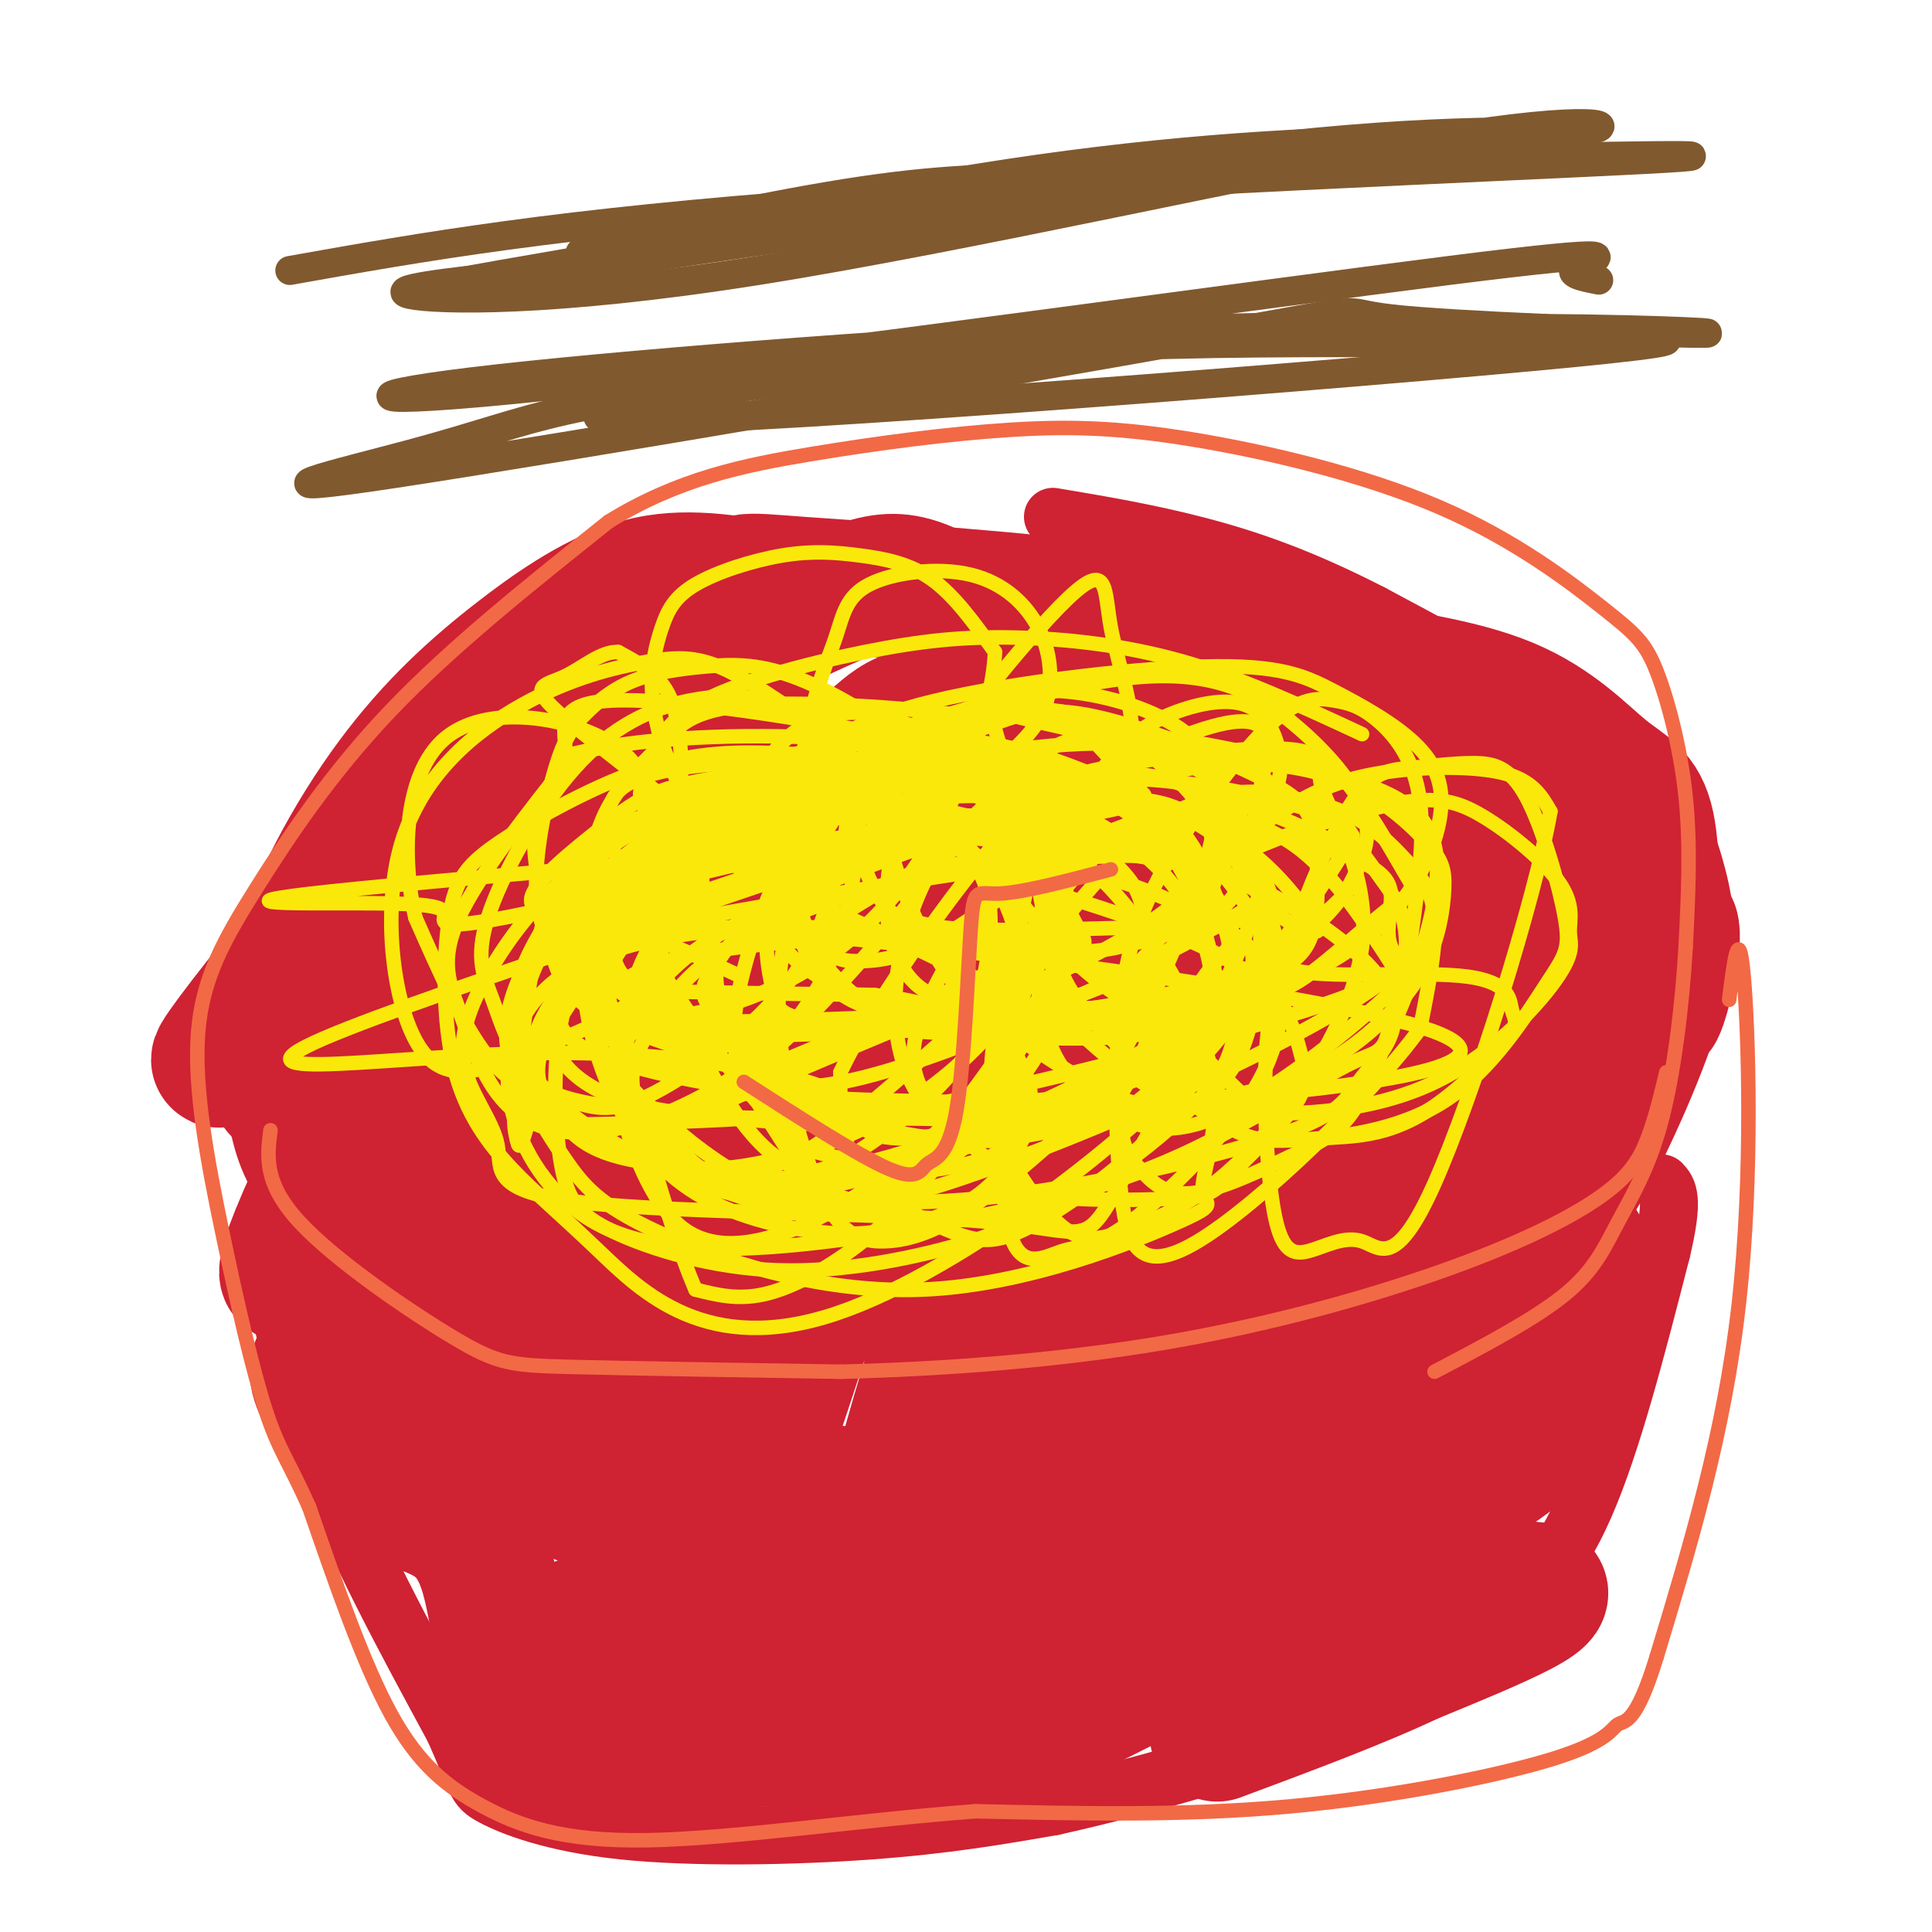 <svg viewBox='0 0 400 400' version='1.1' xmlns='http://www.w3.org/2000/svg' xmlns:xlink='http://www.w3.org/1999/xlink'><g fill='none' stroke='#fae80b' stroke-width='6' stroke-linecap='round' stroke-linejoin='round'><path d='M96,163c-6.131,2.583 -12.262,5.167 -5,2c7.262,-3.167 27.917,-12.083 40,-15c12.083,-2.917 15.595,0.167 18,3c2.405,2.833 3.702,5.417 5,8'/><path d='M154,161c0.208,6.315 -1.772,18.101 0,26c1.772,7.899 7.295,11.909 13,17c5.705,5.091 11.591,11.261 19,15c7.409,3.739 16.341,5.045 28,4c11.659,-1.045 26.045,-4.441 37,-8c10.955,-3.559 18.477,-7.279 26,-11'/><path d='M277,204c8.578,-4.067 17.022,-8.733 20,-11c2.978,-2.267 0.489,-2.133 -2,-2'/></g>
<g fill='none' stroke='#cf2233' stroke-width='12' stroke-linecap='round' stroke-linejoin='round'><path d='M165,115c-10.810,-2.079 -21.621,-4.159 -32,-2c-10.379,2.159 -20.327,8.555 -30,16c-9.673,7.445 -19.072,15.939 -28,28c-8.928,12.061 -17.387,27.690 -21,41c-3.613,13.310 -2.381,24.299 -1,32c1.381,7.701 2.910,12.112 8,19c5.090,6.888 13.740,16.254 23,23c9.260,6.746 19.130,10.873 29,15'/><path d='M113,287c13.545,5.030 32.908,10.106 52,13c19.092,2.894 37.913,3.605 57,1c19.087,-2.605 38.440,-8.525 56,-17c17.560,-8.475 33.329,-19.506 42,-25c8.671,-5.494 10.246,-5.450 15,-14c4.754,-8.550 12.687,-25.694 16,-38c3.313,-12.306 2.007,-19.775 0,-27c-2.007,-7.225 -4.716,-14.207 -16,-23c-11.284,-8.793 -31.142,-19.396 -51,-30'/><path d='M284,127c-14.600,-7.511 -25.600,-11.289 -36,-14c-10.400,-2.711 -20.200,-4.356 -30,-6'/><path d='M55,255c2.750,15.417 5.500,30.833 12,48c6.500,17.167 16.750,36.083 27,55'/><path d='M94,358c5.045,11.271 4.156,11.949 8,14c3.844,2.051 12.419,5.475 27,7c14.581,1.525 35.166,1.150 51,0c15.834,-1.150 26.917,-3.075 38,-5'/><path d='M218,374c17.841,-3.928 43.442,-11.249 60,-18c16.558,-6.751 24.073,-12.933 31,-19c6.927,-6.067 13.265,-12.019 19,-25c5.735,-12.981 10.868,-32.990 16,-53'/><path d='M344,259c2.667,-11.167 1.333,-12.583 0,-14'/></g>
<g fill='none' stroke='#cf2233' stroke-width='28' stroke-linecap='round' stroke-linejoin='round'><path d='M327,258c-0.978,9.711 -1.956,19.422 -3,26c-1.044,6.578 -2.156,10.022 -8,15c-5.844,4.978 -16.422,11.489 -27,18'/><path d='M289,317c-16.536,9.940 -44.375,25.792 -61,34c-16.625,8.208 -22.036,8.774 -32,9c-9.964,0.226 -24.482,0.113 -39,0'/><path d='M157,360c-15.143,1.857 -33.500,6.500 -43,0c-9.500,-6.500 -10.143,-24.143 -13,-34c-2.857,-9.857 -7.929,-11.929 -13,-14'/><path d='M88,312c-3.316,-2.561 -5.105,-1.965 -11,-9c-5.895,-7.035 -15.895,-21.702 -9,-21c6.895,0.702 30.684,16.772 44,24c13.316,7.228 16.158,5.614 19,4'/><path d='M131,310c4.990,1.633 7.967,3.716 30,4c22.033,0.284 63.124,-1.231 86,-4c22.876,-2.769 27.536,-6.791 36,-13c8.464,-6.209 20.732,-14.604 33,-23'/><path d='M316,274c7.831,-6.043 10.908,-9.650 4,-2c-6.908,7.650 -23.800,26.556 -35,37c-11.200,10.444 -16.708,12.427 -28,16c-11.292,3.573 -28.369,8.735 -44,11c-15.631,2.265 -29.815,1.632 -44,1'/><path d='M169,337c-16.912,0.307 -37.192,0.576 -30,2c7.192,1.424 41.858,4.003 61,6c19.142,1.997 22.762,3.411 7,6c-15.762,2.589 -50.905,6.354 -72,6c-21.095,-0.354 -28.141,-4.826 -31,-8c-2.859,-3.174 -1.531,-5.050 2,-7c3.531,-1.950 9.266,-3.975 15,-6'/><path d='M121,336c7.426,-2.317 18.490,-5.110 33,-4c14.510,1.110 32.467,6.122 44,9c11.533,2.878 16.644,3.621 40,0c23.356,-3.621 64.959,-11.606 77,-12c12.041,-0.394 -5.479,6.803 -23,14'/><path d='M292,343c-10.500,5.000 -25.250,10.500 -40,16'/><path d='M124,136c-20.375,25.024 -40.750,50.048 -34,41c6.750,-9.048 40.625,-52.167 39,-51c-1.625,1.167 -38.750,46.619 -53,64c-14.250,17.381 -5.625,6.690 3,-4'/><path d='M79,186c12.066,-12.978 40.732,-43.424 49,-55c8.268,-11.576 -3.861,-4.281 -28,22c-24.139,26.281 -60.289,71.550 -54,66c6.289,-5.550 55.017,-61.918 69,-79c13.983,-17.082 -6.778,5.122 -19,19c-12.222,13.878 -15.906,19.429 -22,31c-6.094,11.571 -14.598,29.163 -16,34c-1.402,4.837 4.299,-3.082 10,-11'/><path d='M68,213c15.923,-21.042 50.732,-68.148 55,-71c4.268,-2.852 -22.003,38.548 -40,71c-17.997,32.452 -27.718,55.955 -22,50c5.718,-5.955 26.875,-41.369 49,-75c22.125,-33.631 45.219,-65.478 38,-44c-7.219,21.478 -44.751,96.283 -58,120c-13.249,23.717 -2.214,-3.652 6,-22c8.214,-18.348 13.607,-27.674 19,-37'/><path d='M115,205c12.679,-18.357 34.876,-45.748 41,-55c6.124,-9.252 -3.826,-0.363 -20,36c-16.174,36.363 -38.571,100.201 -44,113c-5.429,12.799 6.111,-25.440 16,-50c9.889,-24.560 18.126,-35.443 28,-55c9.874,-19.557 21.386,-47.790 17,-23c-4.386,24.790 -24.671,102.604 -26,117c-1.329,14.396 16.296,-34.624 34,-70c17.704,-35.376 35.487,-57.107 40,-57c4.513,0.107 -4.243,22.054 -13,44'/><path d='M188,205c-8.544,28.233 -23.404,76.817 -29,92c-5.596,15.183 -1.927,-3.035 15,-38c16.927,-34.965 47.114,-86.679 53,-88c5.886,-1.321 -12.527,47.749 -26,88c-13.473,40.251 -22.004,71.682 -12,55c10.004,-16.682 38.542,-81.478 53,-111c14.458,-29.522 14.834,-23.769 11,-11c-3.834,12.769 -11.878,32.553 -20,59c-8.122,26.447 -16.320,59.556 -14,61c2.320,1.444 15.160,-28.778 28,-59'/><path d='M247,253c12.855,-26.654 30.993,-63.790 33,-62c2.007,1.790 -12.116,42.505 -18,64c-5.884,21.495 -3.529,23.771 -7,36c-3.471,12.229 -12.769,34.410 2,6c14.769,-28.410 53.604,-107.411 61,-124c7.396,-16.589 -16.646,29.234 -32,69c-15.354,39.766 -22.018,73.475 -11,55c11.018,-18.475 39.720,-89.136 48,-107c8.280,-17.864 -3.860,17.068 -16,52'/><path d='M307,242c-6.015,17.385 -13.053,34.849 -4,19c9.053,-15.849 34.196,-65.010 36,-62c1.804,3.010 -19.730,58.192 -25,68c-5.270,9.808 5.726,-25.759 12,-44c6.274,-18.241 7.826,-19.157 11,-23c3.174,-3.843 7.970,-10.611 9,-8c1.030,2.611 -1.706,14.603 -3,17c-1.294,2.397 -1.147,-4.802 -1,-12'/><path d='M342,197c-0.033,-7.276 0.383,-19.466 -1,-26c-1.383,-6.534 -4.565,-7.413 -9,-11c-4.435,-3.587 -10.124,-9.882 -20,-14c-9.876,-4.118 -23.938,-6.059 -38,-8'/><path d='M274,138c-11.560,-3.388 -21.459,-7.856 -42,-11c-20.541,-3.144 -51.722,-4.962 -66,-6c-14.278,-1.038 -11.651,-1.297 -16,3c-4.349,4.297 -15.675,13.148 -27,22'/><path d='M123,146c5.375,-0.978 32.312,-14.422 47,-21c14.688,-6.578 17.127,-6.289 31,2c13.873,8.289 39.179,24.576 53,35c13.821,10.424 16.156,14.983 18,18c1.844,3.017 3.195,4.492 4,9c0.805,4.508 1.063,12.051 0,16c-1.063,3.949 -3.447,4.306 -8,3c-4.553,-1.306 -11.274,-4.274 -15,-7c-3.726,-2.726 -4.457,-5.211 -5,-11c-0.543,-5.789 -0.900,-14.883 1,-23c1.900,-8.117 6.056,-15.258 9,-19c2.944,-3.742 4.677,-4.084 7,-5c2.323,-0.916 5.235,-2.404 9,-2c3.765,0.404 8.382,2.702 13,5'/><path d='M287,146c1.743,3.501 -0.400,9.753 2,14c2.400,4.247 9.344,6.489 -7,3c-16.344,-3.489 -55.975,-12.709 -76,-15c-20.025,-2.291 -20.443,2.348 -27,7c-6.557,4.652 -19.254,9.318 -12,9c7.254,-0.318 34.460,-5.621 59,-5c24.540,0.621 46.415,7.167 50,8c3.585,0.833 -11.118,-4.048 -31,-6c-19.882,-1.952 -44.941,-0.976 -70,0'/><path d='M175,161c-14.382,0.912 -15.337,3.190 -17,5c-1.663,1.810 -4.033,3.150 -6,6c-1.967,2.850 -3.530,7.208 -1,9c2.530,1.792 9.154,1.017 11,3c1.846,1.983 -1.085,6.724 13,-3c14.085,-9.724 45.186,-33.912 57,-35c11.814,-1.088 4.339,20.923 2,31c-2.339,10.077 0.457,8.219 4,9c3.543,0.781 7.833,4.200 13,5c5.167,0.800 11.210,-1.019 15,-3c3.790,-1.981 5.326,-4.123 6,-6c0.674,-1.877 0.484,-3.489 -2,-6c-2.484,-2.511 -7.264,-5.920 -12,-7c-4.736,-1.080 -9.429,0.171 -13,0c-3.571,-0.171 -6.020,-1.763 -23,10c-16.980,11.763 -48.490,36.882 -80,62'/><path d='M142,241c-16.765,15.790 -18.679,24.266 -20,30c-1.321,5.734 -2.049,8.727 -1,11c1.049,2.273 3.876,3.826 5,7c1.124,3.174 0.546,7.969 6,0c5.454,-7.969 16.942,-28.703 54,-55c37.058,-26.297 99.687,-58.157 124,-70c24.313,-11.843 10.311,-3.669 1,3c-9.311,6.669 -13.930,11.834 -20,20c-6.070,8.166 -13.591,19.333 -12,20c1.591,0.667 12.296,-9.167 23,-19'/><path d='M302,188c8.378,-5.711 17.822,-10.489 15,-9c-2.822,1.489 -17.911,9.244 -33,17'/></g>
<g fill='none' stroke='#f26946' stroke-width='3' stroke-linecap='round' stroke-linejoin='round'><path d='M56,234c-0.702,5.488 -1.405,10.976 6,19c7.405,8.024 22.917,18.583 32,24c9.083,5.417 11.738,5.690 24,6c12.262,0.310 34.131,0.655 56,1'/><path d='M174,284c20.799,-0.498 44.797,-2.244 67,-6c22.203,-3.756 42.611,-9.522 58,-15c15.389,-5.478 25.759,-10.667 32,-15c6.241,-4.333 8.355,-7.809 10,-12c1.645,-4.191 2.823,-9.095 4,-14'/></g>
<g fill='none' stroke='#fae80b' stroke-width='3' stroke-linecap='round' stroke-linejoin='round'><path d='M110,230c-1.579,5.859 -3.159,11.717 -3,2c0.159,-9.717 2.056,-35.010 8,-48c5.944,-12.990 15.933,-13.678 21,-16c5.067,-2.322 5.210,-6.279 5,-11c-0.210,-4.721 -0.774,-10.206 -3,-14c-2.226,-3.794 -6.113,-5.897 -10,-8'/><path d='M128,135c-3.527,-0.211 -7.346,3.261 -11,5c-3.654,1.739 -7.144,1.744 -3,6c4.144,4.256 15.924,12.761 22,18c6.076,5.239 6.450,7.211 2,14c-4.450,6.789 -13.725,18.394 -23,30'/><path d='M115,208c-3.833,5.167 -1.917,3.083 0,1'/><path d='M107,236c-0.703,-3.236 -1.406,-6.473 3,-15c4.406,-8.527 13.921,-22.346 19,-29c5.079,-6.654 5.723,-6.145 11,-10c5.277,-3.855 15.187,-12.075 27,-18c11.813,-5.925 25.528,-9.554 32,-9c6.472,0.554 5.703,5.291 8,8c2.297,2.709 7.662,3.391 -6,6c-13.662,2.609 -46.352,7.147 -62,10c-15.648,2.853 -14.254,4.021 -16,7c-1.746,2.979 -6.633,7.767 -7,11c-0.367,3.233 3.786,4.909 5,6c1.214,1.091 -0.510,1.597 9,2c9.510,0.403 30.255,0.701 51,1'/><path d='M181,206c13.594,1.665 22.080,5.326 27,10c4.920,4.674 6.273,10.361 5,16c-1.273,5.639 -5.173,11.231 -10,15c-4.827,3.769 -10.582,5.717 -16,7c-5.418,1.283 -10.501,1.902 -18,1c-7.499,-0.902 -17.415,-3.324 -25,-8c-7.585,-4.676 -12.838,-11.605 -15,-17c-2.162,-5.395 -1.231,-9.257 1,-15c2.231,-5.743 5.762,-13.368 18,-21c12.238,-7.632 33.181,-15.272 44,-19c10.819,-3.728 11.513,-3.543 19,-3c7.487,0.543 21.767,1.443 30,3c8.233,1.557 10.418,3.770 13,7c2.582,3.230 5.562,7.476 7,11c1.438,3.524 1.334,6.326 -5,12c-6.334,5.674 -18.898,14.220 -31,20c-12.102,5.780 -23.744,8.794 -31,10c-7.256,1.206 -10.128,0.603 -13,0'/><path d='M181,235c-8.135,-4.677 -21.974,-16.371 -28,-23c-6.026,-6.629 -4.239,-8.193 -5,-14c-0.761,-5.807 -4.070,-15.856 -2,-23c2.070,-7.144 9.520,-11.381 20,-14c10.480,-2.619 23.990,-3.619 36,0c12.010,3.619 22.520,11.855 28,17c5.480,5.145 5.931,7.197 7,12c1.069,4.803 2.758,12.355 2,19c-0.758,6.645 -3.962,12.381 -6,16c-2.038,3.619 -2.910,5.121 -8,7c-5.090,1.879 -14.398,4.135 -25,4c-10.602,-0.135 -22.497,-2.659 -32,-8c-9.503,-5.341 -16.614,-13.498 -20,-18c-3.386,-4.502 -3.048,-5.350 0,-10c3.048,-4.650 8.807,-13.102 23,-20c14.193,-6.898 36.821,-12.242 53,-13c16.179,-0.758 25.908,3.069 33,8c7.092,4.931 11.546,10.965 16,17'/><path d='M273,192c0.578,2.360 -5.977,-0.240 -10,-4c-4.023,-3.760 -5.513,-8.681 -9,-13c-3.487,-4.319 -8.971,-8.035 -20,-10c-11.029,-1.965 -27.603,-2.179 -35,-2c-7.397,0.179 -5.615,0.751 -5,3c0.615,2.249 0.064,6.175 -2,8c-2.064,1.825 -5.642,1.549 6,5c11.642,3.451 38.503,10.630 53,18c14.497,7.370 16.630,14.930 18,20c1.370,5.070 1.979,7.651 -1,12c-2.979,4.349 -9.544,10.466 -13,14c-3.456,3.534 -3.803,4.486 -10,5c-6.197,0.514 -18.245,0.589 -25,0c-6.755,-0.589 -8.216,-1.843 -12,-5c-3.784,-3.157 -9.891,-8.217 -14,-13c-4.109,-4.783 -6.222,-9.288 -4,-17c2.222,-7.712 8.778,-18.632 14,-25c5.222,-6.368 9.111,-8.184 13,-10'/><path d='M217,178c7.750,-4.160 20.623,-9.559 30,-11c9.377,-1.441 15.256,1.077 22,4c6.744,2.923 14.351,6.250 11,12c-3.351,5.750 -17.660,13.924 -14,17c3.660,3.076 25.288,1.056 36,2c10.712,0.944 10.507,4.853 11,7c0.493,2.147 1.685,2.531 -1,6c-2.685,3.469 -9.248,10.021 -15,14c-5.752,3.979 -10.695,5.383 -15,6c-4.305,0.617 -7.974,0.447 -10,1c-2.026,0.553 -2.409,1.829 -9,-4c-6.591,-5.829 -19.390,-18.762 -25,-25c-5.610,-6.238 -4.031,-5.782 -1,-9c3.031,-3.218 7.516,-10.109 12,-17'/><path d='M249,181c9.216,-5.733 26.255,-11.565 37,-14c10.745,-2.435 15.194,-1.473 21,2c5.806,3.473 12.967,9.458 16,14c3.033,4.542 1.937,7.641 2,10c0.063,2.359 1.284,3.978 -3,10c-4.284,6.022 -14.072,16.446 -27,22c-12.928,5.554 -28.996,6.238 -40,5c-11.004,-1.238 -16.944,-4.399 -23,-9c-6.056,-4.601 -12.227,-10.642 -16,-15c-3.773,-4.358 -5.149,-7.035 -5,-12c0.149,-4.965 1.822,-12.220 4,-17c2.178,-4.780 4.862,-7.085 10,-10c5.138,-2.915 12.730,-6.440 22,-8c9.270,-1.560 20.216,-1.155 29,2c8.784,3.155 15.404,9.061 19,13c3.596,3.939 4.166,5.911 4,10c-0.166,4.089 -1.069,10.293 -4,16c-2.931,5.707 -7.890,10.916 -13,15c-5.110,4.084 -10.370,7.043 -16,9c-5.630,1.957 -11.631,2.911 -17,4c-5.369,1.089 -10.105,2.311 -18,-1c-7.895,-3.311 -18.947,-11.156 -30,-19'/><path d='M201,208c-8.787,-9.963 -15.754,-25.371 -17,-35c-1.246,-9.629 3.228,-13.481 6,-16c2.772,-2.519 3.840,-3.706 9,-6c5.160,-2.294 14.410,-5.696 24,-3c9.590,2.696 19.518,11.491 24,17c4.482,5.509 3.518,7.731 4,10c0.482,2.269 2.410,4.585 -1,11c-3.410,6.415 -12.158,16.929 -18,22c-5.842,5.071 -8.779,4.699 -15,5c-6.221,0.301 -15.727,1.276 -24,0c-8.273,-1.276 -15.313,-4.803 -22,-13c-6.687,-8.197 -13.019,-21.064 -15,-29c-1.981,-7.936 0.391,-10.940 3,-14c2.609,-3.060 5.455,-6.174 10,-8c4.545,-1.826 10.787,-2.364 19,1c8.213,3.364 18.395,10.629 24,18c5.605,7.371 6.632,14.848 7,21c0.368,6.152 0.078,10.979 0,15c-0.078,4.021 0.056,7.236 -4,14c-4.056,6.764 -12.302,17.075 -21,21c-8.698,3.925 -17.849,1.462 -27,-1'/><path d='M167,238c-10.806,-8.042 -24.321,-27.646 -30,-37c-5.679,-9.354 -3.523,-8.458 -1,-11c2.523,-2.542 5.412,-8.522 8,-12c2.588,-3.478 4.875,-4.454 10,-6c5.125,-1.546 13.086,-3.663 23,-3c9.914,0.663 21.779,4.106 26,12c4.221,7.894 0.798,20.239 0,25c-0.798,4.761 1.029,1.938 -5,7c-6.029,5.062 -19.913,18.011 -29,24c-9.087,5.989 -13.376,5.019 -18,5c-4.624,-0.019 -9.582,0.912 -17,-2c-7.418,-2.912 -17.294,-9.667 -23,-16c-5.706,-6.333 -7.240,-12.242 -9,-17c-1.760,-4.758 -3.744,-8.364 -1,-17c2.744,-8.636 10.217,-22.301 18,-31c7.783,-8.699 15.876,-12.431 24,-14c8.124,-1.569 16.277,-0.974 22,3c5.723,3.974 9.015,11.329 10,17c0.985,5.671 -0.336,9.660 -2,16c-1.664,6.340 -3.670,15.033 -11,24c-7.330,8.967 -19.985,18.208 -28,22c-8.015,3.792 -11.389,2.136 -16,1c-4.611,-1.136 -10.460,-1.753 -16,-8c-5.540,-6.247 -10.770,-18.123 -16,-30'/><path d='M86,190c-2.952,-12.794 -2.331,-29.780 6,-37c8.331,-7.220 24.373,-4.673 33,0c8.627,4.673 9.840,11.472 11,18c1.160,6.528 2.267,12.784 2,19c-0.267,6.216 -1.909,12.391 -7,17c-5.091,4.609 -13.630,7.652 -22,11c-8.370,3.348 -16.569,7.002 -22,-1c-5.431,-8.002 -8.092,-27.659 -4,-42c4.092,-14.341 14.939,-23.365 25,-29c10.061,-5.635 19.338,-7.881 26,-9c6.662,-1.119 10.710,-1.110 17,2c6.290,3.110 14.824,9.322 20,13c5.176,3.678 6.995,4.821 7,14c0.005,9.179 -1.802,26.395 -9,39c-7.198,12.605 -19.785,20.601 -30,25c-10.215,4.399 -18.058,5.201 -24,4c-5.942,-1.201 -9.985,-4.404 -13,-9c-3.015,-4.596 -5.004,-10.583 -7,-16c-1.996,-5.417 -3.999,-10.262 0,-19c3.999,-8.738 13.999,-21.369 24,-34'/><path d='M119,156c24.572,-6.066 74.001,-4.230 93,4c18.999,8.230 7.567,22.854 1,34c-6.567,11.146 -8.268,18.814 -15,27c-6.732,8.186 -18.495,16.891 -25,20c-6.505,3.109 -7.752,0.623 -10,-3c-2.248,-3.623 -5.496,-8.383 -8,-13c-2.504,-4.617 -4.264,-9.090 -2,-20c2.264,-10.910 8.552,-28.257 17,-39c8.448,-10.743 19.056,-14.883 27,-18c7.944,-3.117 13.222,-5.213 21,-5c7.778,0.213 18.054,2.734 25,7c6.946,4.266 10.561,10.277 8,23c-2.561,12.723 -11.300,32.160 -18,44c-6.700,11.840 -11.362,16.084 -17,21c-5.638,4.916 -12.251,10.504 -18,14c-5.749,3.496 -10.632,4.899 -15,5c-4.368,0.101 -8.219,-1.101 -12,-8c-3.781,-6.899 -7.492,-19.496 -9,-30c-1.508,-10.504 -0.813,-18.914 1,-27c1.813,-8.086 4.744,-15.848 7,-22c2.256,-6.152 3.838,-10.695 11,-15c7.162,-4.305 19.903,-8.373 28,-9c8.097,-0.627 11.548,2.186 15,5'/><path d='M224,151c8.559,8.119 22.455,25.918 28,35c5.545,9.082 2.739,9.447 -1,14c-3.739,4.553 -8.409,13.295 -13,19c-4.591,5.705 -9.102,8.373 -14,11c-4.898,2.627 -10.184,5.213 -15,6c-4.816,0.787 -9.161,-0.225 -13,-3c-3.839,-2.775 -7.170,-7.312 -9,-13c-1.830,-5.688 -2.158,-12.527 -1,-20c1.158,-7.473 3.803,-15.578 8,-22c4.197,-6.422 9.947,-11.159 15,-16c5.053,-4.841 9.410,-9.786 21,-10c11.590,-0.214 30.412,4.305 38,6c7.588,1.695 3.941,0.568 6,6c2.059,5.432 9.822,17.422 8,32c-1.822,14.578 -13.231,31.742 -23,42c-9.769,10.258 -17.898,13.610 -24,16c-6.102,2.390 -10.177,3.818 -15,0c-4.823,-3.818 -10.393,-12.881 -13,-18c-2.607,-5.119 -2.250,-6.296 -2,-11c0.250,-4.704 0.394,-12.937 4,-22c3.606,-9.063 10.674,-18.956 17,-25c6.326,-6.044 11.908,-8.241 18,-10c6.092,-1.759 12.693,-3.082 19,-3c6.307,0.082 12.319,1.568 17,4c4.681,2.432 8.029,5.809 11,9c2.971,3.191 5.563,6.198 6,12c0.437,5.802 -1.282,14.401 -3,23'/><path d='M294,213c-9.935,13.673 -33.271,36.357 -46,44c-12.729,7.643 -14.851,0.247 -16,-11c-1.149,-11.247 -1.324,-26.343 0,-38c1.324,-11.657 4.149,-19.875 10,-30c5.851,-10.125 14.730,-22.157 21,-28c6.270,-5.843 9.931,-5.496 13,-5c3.069,0.496 5.545,1.142 9,4c3.455,2.858 7.887,7.928 9,17c1.113,9.072 -1.094,22.148 -2,29c-0.906,6.852 -0.509,7.482 -8,14c-7.491,6.518 -22.868,18.925 -34,23c-11.132,4.075 -18.018,-0.183 -23,-4c-4.982,-3.817 -8.061,-7.195 -10,-13c-1.939,-5.805 -2.737,-14.037 -2,-22c0.737,-7.963 3.009,-15.656 6,-22c2.991,-6.344 6.702,-11.338 10,-15c3.298,-3.662 6.184,-5.990 11,-8c4.816,-2.010 11.564,-3.700 16,-2c4.436,1.700 6.562,6.790 7,11c0.438,4.210 -0.810,7.541 -4,12c-3.190,4.459 -8.322,10.046 -14,15c-5.678,4.954 -11.903,9.276 -21,14c-9.097,4.724 -21.064,9.849 -29,9c-7.936,-0.849 -11.839,-7.671 -13,-15c-1.161,-7.329 0.419,-15.164 2,-23'/><path d='M186,169c7.806,-13.769 26.321,-36.692 35,-45c8.679,-8.308 7.523,-2.001 9,6c1.477,8.001 5.588,17.697 4,26c-1.588,8.303 -8.876,15.212 -17,22c-8.124,6.788 -17.085,13.454 -24,17c-6.915,3.546 -11.784,3.973 -15,4c-3.216,0.027 -4.780,-0.344 -7,-2c-2.220,-1.656 -5.097,-4.595 -6,-13c-0.903,-8.405 0.167,-22.275 2,-32c1.833,-9.725 4.428,-15.305 6,-20c1.572,-4.695 2.120,-8.505 7,-11c4.880,-2.495 14.090,-3.674 21,-2c6.910,1.674 11.520,6.199 14,11c2.480,4.801 2.831,9.876 2,14c-0.831,4.124 -2.843,7.297 -8,12c-5.157,4.703 -13.457,10.935 -22,15c-8.543,4.065 -17.328,5.963 -24,6c-6.672,0.037 -11.230,-1.786 -15,-5c-3.770,-3.214 -6.752,-7.818 -9,-13c-2.248,-5.182 -3.760,-10.942 -4,-16c-0.240,-5.058 0.794,-9.415 2,-13c1.206,-3.585 2.586,-6.400 7,-9c4.414,-2.600 11.864,-4.986 18,-6c6.136,-1.014 10.960,-0.658 16,0c5.040,0.658 10.297,1.616 15,5c4.703,3.384 8.851,9.192 13,15'/><path d='M206,135c-0.457,11.723 -8.098,33.531 -19,48c-10.902,14.469 -25.064,21.601 -36,25c-10.936,3.399 -18.645,3.066 -24,1c-5.355,-2.066 -8.355,-5.866 -11,-10c-2.645,-4.134 -4.935,-8.603 -5,-16c-0.065,-7.397 2.095,-17.722 4,-24c1.905,-6.278 3.554,-8.509 6,-11c2.446,-2.491 5.689,-5.243 10,-7c4.311,-1.757 9.688,-2.520 15,-3c5.312,-0.480 10.557,-0.679 18,2c7.443,2.679 17.082,8.234 22,13c4.918,4.766 5.115,8.742 7,12c1.885,3.258 5.458,5.799 0,15c-5.458,9.201 -19.947,25.061 -28,33c-8.053,7.939 -9.672,7.955 -17,6c-7.328,-1.955 -20.367,-5.881 -27,-11c-6.633,-5.119 -6.861,-11.430 -8,-18c-1.139,-6.570 -3.188,-13.398 -2,-19c1.188,-5.602 5.613,-9.976 6,-15c0.387,-5.024 -3.266,-10.697 11,-11c14.266,-0.303 46.450,4.764 62,9c15.550,4.236 14.467,7.641 16,16c1.533,8.359 5.682,21.674 6,31c0.318,9.326 -3.195,14.665 -7,20c-3.805,5.335 -7.903,10.668 -12,16'/><path d='M193,237c-7.143,4.764 -19.000,8.672 -28,5c-9.000,-3.672 -15.143,-14.926 -20,-24c-4.857,-9.074 -8.426,-15.968 -11,-22c-2.574,-6.032 -4.151,-11.203 -6,-17c-1.849,-5.797 -3.968,-12.221 1,-16c4.968,-3.779 17.024,-4.913 25,-5c7.976,-0.087 11.871,0.872 19,3c7.129,2.128 17.490,5.426 25,12c7.510,6.574 12.169,16.424 13,24c0.831,7.576 -2.166,12.879 -8,19c-5.834,6.121 -14.504,13.060 -25,18c-10.496,4.940 -22.817,7.880 -31,8c-8.183,0.120 -12.229,-2.582 -16,-8c-3.771,-5.418 -7.269,-13.553 -9,-22c-1.731,-8.447 -1.696,-17.208 -1,-25c0.696,-7.792 2.055,-14.616 5,-20c2.945,-5.384 7.478,-9.330 11,-13c3.522,-3.670 6.034,-7.066 18,-8c11.966,-0.934 33.387,0.592 43,2c9.613,1.408 7.419,2.697 9,6c1.581,3.303 6.936,8.620 10,15c3.064,6.380 3.837,13.824 4,20c0.163,6.176 -0.285,11.086 -5,20c-4.715,8.914 -13.697,21.833 -21,31c-7.303,9.167 -12.928,14.584 -19,19c-6.072,4.416 -12.592,7.833 -18,9c-5.408,1.167 -9.704,0.083 -14,-1'/><path d='M144,267c-6.660,-15.255 -16.310,-52.893 -20,-69c-3.690,-16.107 -1.419,-10.682 6,-14c7.419,-3.318 19.987,-15.378 29,-21c9.013,-5.622 14.470,-4.804 21,-4c6.530,0.804 14.131,1.595 20,4c5.869,2.405 10.006,6.425 13,11c2.994,4.575 4.845,9.707 6,14c1.155,4.293 1.613,7.749 -2,15c-3.613,7.251 -11.296,18.296 -18,26c-6.704,7.704 -12.430,12.065 -18,16c-5.570,3.935 -10.986,7.443 -18,10c-7.014,2.557 -15.626,4.164 -22,-1c-6.374,-5.164 -10.509,-17.097 -12,-23c-1.491,-5.903 -0.338,-5.775 0,-10c0.338,-4.225 -0.138,-12.802 4,-22c4.138,-9.198 12.890,-19.016 19,-25c6.110,-5.984 9.580,-8.133 18,-10c8.420,-1.867 21.792,-3.453 31,-3c9.208,0.453 14.252,2.945 20,6c5.748,3.055 12.202,6.672 17,11c4.798,4.328 7.942,9.368 10,14c2.058,4.632 3.031,8.858 3,15c-0.031,6.142 -1.066,14.201 -8,23c-6.934,8.799 -19.766,18.338 -28,23c-8.234,4.662 -11.871,4.448 -18,2c-6.129,-2.448 -14.751,-7.128 -19,-13c-4.249,-5.872 -4.124,-12.936 -4,-20'/><path d='M174,222c7.080,-15.074 26.779,-42.758 38,-54c11.221,-11.242 13.964,-6.042 18,-4c4.036,2.042 9.366,0.927 15,4c5.634,3.073 11.571,10.334 15,16c3.429,5.666 4.351,9.735 5,16c0.649,6.265 1.026,14.724 -5,25c-6.026,10.276 -18.455,22.369 -26,28c-7.545,5.631 -10.205,4.800 -14,6c-3.795,1.200 -8.724,4.430 -11,-4c-2.276,-8.430 -1.897,-28.519 1,-42c2.897,-13.481 8.312,-20.354 14,-27c5.688,-6.646 11.647,-13.065 18,-17c6.353,-3.935 13.099,-5.386 19,-5c5.901,0.386 10.956,2.611 15,6c4.044,3.389 7.078,7.943 10,12c2.922,4.057 5.732,7.616 5,16c-0.732,8.384 -5.006,21.592 -9,29c-3.994,7.408 -7.709,9.015 -14,12c-6.291,2.985 -15.159,7.347 -21,8c-5.841,0.653 -8.653,-2.402 -11,-5c-2.347,-2.598 -4.227,-4.738 -4,-13c0.227,-8.262 2.562,-22.647 6,-32c3.438,-9.353 7.979,-13.675 13,-18c5.021,-4.325 10.521,-8.654 16,-12c5.479,-3.346 10.937,-5.708 19,-7c8.063,-1.292 18.732,-1.512 25,0c6.268,1.512 8.134,4.756 10,8'/><path d='M321,168c-3.130,17.982 -15.955,58.938 -24,77c-8.045,18.062 -11.310,13.230 -15,12c-3.690,-1.230 -7.804,1.142 -11,2c-3.196,0.858 -5.474,0.203 -7,-7c-1.526,-7.203 -2.299,-20.954 -2,-31c0.299,-10.046 1.671,-16.387 5,-26c3.329,-9.613 8.614,-22.497 13,-29c4.386,-6.503 7.874,-6.624 12,-7c4.126,-0.376 8.889,-1.007 13,-1c4.111,0.007 7.569,0.650 11,7c3.431,6.350 6.837,18.405 8,25c1.163,6.595 0.085,7.728 -4,14c-4.085,6.272 -11.176,17.683 -21,24c-9.824,6.317 -22.380,7.538 -30,8c-7.620,0.462 -10.304,0.163 -17,-4c-6.696,-4.163 -17.404,-12.192 -24,-19c-6.596,-6.808 -9.079,-12.396 -11,-20c-1.921,-7.604 -3.279,-17.222 -4,-23c-0.721,-5.778 -0.804,-7.714 4,-9c4.804,-1.286 14.494,-1.922 23,0c8.506,1.922 15.829,6.402 19,17c3.171,10.598 2.192,27.314 -1,37c-3.192,9.686 -8.596,12.343 -14,15'/></g>
<g fill='none' stroke='#81592f' stroke-width='6' stroke-linecap='round' stroke-linejoin='round'><path d='M60,56c27.578,-4.911 55.156,-9.822 112,-14c56.844,-4.178 142.956,-7.622 169,-9c26.044,-1.378 -7.978,-0.689 -42,0'/><path d='M299,33c-7.131,-0.738 -3.958,-2.583 -52,4c-48.042,6.583 -147.298,21.595 -154,22c-6.702,0.405 79.149,-13.798 165,-28'/><path d='M258,31c41.314,-4.945 62.098,-3.309 70,-4c7.902,-0.691 2.922,-3.711 -31,2c-33.922,5.711 -96.787,20.153 -140,27c-43.213,6.847 -66.775,6.099 -72,5c-5.225,-1.099 7.888,-2.550 21,-4'/><path d='M106,57c29.068,-4.824 91.237,-14.886 137,-20c45.763,-5.114 75.119,-5.282 83,-6c7.881,-0.718 -5.712,-1.986 -27,-2c-21.288,-0.014 -50.270,1.227 -84,6c-33.730,4.773 -72.209,13.078 -87,16c-14.791,2.922 -5.896,0.461 3,-2'/><path d='M131,49c9.844,-2.444 32.956,-7.556 51,-10c18.044,-2.444 31.022,-2.222 44,-2'/><path d='M331,58c-3.603,-0.704 -7.206,-1.409 -4,-3c3.206,-1.591 13.221,-4.070 -27,1c-40.221,5.070 -130.678,17.689 -178,23c-47.322,5.311 -51.510,3.315 -24,0c27.510,-3.315 86.717,-7.947 129,-10c42.283,-2.053 67.641,-1.526 93,-1'/><path d='M320,68c25.014,0.195 41.048,1.181 30,1c-11.048,-0.181 -49.179,-1.530 -62,-3c-12.821,-1.470 -0.331,-3.062 -40,4c-39.669,7.062 -131.498,22.778 -166,28c-34.502,5.222 -11.679,-0.051 3,-4c14.679,-3.949 21.213,-6.574 32,-9c10.787,-2.426 25.827,-4.653 44,-7c18.173,-2.347 39.478,-4.813 63,-6c23.522,-1.187 49.261,-1.093 75,-1'/><path d='M299,71c30.729,-0.777 70.051,-2.219 27,2c-43.051,4.219 -168.475,14.097 -196,14c-27.525,-0.097 42.850,-10.171 87,-15c44.150,-4.829 62.075,-4.415 80,-4'/></g>
<g fill='none' stroke='#fae80b' stroke-width='6' stroke-linecap='round' stroke-linejoin='round'><path d='M223,195c-3.840,-7.393 -7.680,-14.787 -12,-19c-4.320,-4.213 -9.120,-5.246 -17,-7c-7.880,-1.754 -18.841,-4.229 -29,-4c-10.159,0.229 -19.515,3.164 -26,7c-6.485,3.836 -10.098,8.574 -12,12c-1.902,3.426 -2.093,5.540 -2,9c0.093,3.460 0.471,8.267 4,11c3.529,2.733 10.208,3.392 9,5c-1.208,1.608 -10.302,4.165 13,4c23.302,-0.165 79.000,-3.052 101,-4c22.000,-0.948 10.301,0.044 -1,4c-11.301,3.956 -22.204,10.875 -36,17c-13.796,6.125 -30.483,11.457 -43,14c-12.517,2.543 -20.862,2.298 -26,0c-5.138,-2.298 -7.069,-6.649 -9,-11'/><path d='M137,233c15.071,-8.548 57.250,-24.417 72,-32c14.750,-7.583 2.071,-6.881 -6,-7c-8.071,-0.119 -11.536,-1.060 -15,-2'/></g>
<g fill='none' stroke='#fae80b' stroke-width='3' stroke-linecap='round' stroke-linejoin='round'><path d='M215,169c1.772,-1.538 3.545,-3.075 3,-5c-0.545,-1.925 -3.406,-4.237 -17,-5c-13.594,-0.763 -37.920,0.022 -52,2c-14.080,1.978 -17.915,5.150 -24,10c-6.085,4.850 -14.422,11.378 -15,15c-0.578,3.622 6.603,4.338 6,6c-0.603,1.662 -8.989,4.270 11,1c19.989,-3.270 68.355,-12.420 93,-15c24.645,-2.580 25.569,1.409 27,4c1.431,2.591 3.369,3.785 3,6c-0.369,2.215 -3.043,5.450 -10,10c-6.957,4.550 -18.196,10.414 -39,13c-20.804,2.586 -51.173,1.893 -65,1c-13.827,-0.893 -11.111,-1.985 -11,-5c0.111,-3.015 -2.383,-7.952 1,-13c3.383,-5.048 12.641,-10.205 19,-14c6.359,-3.795 9.817,-6.227 20,-9c10.183,-2.773 27.092,-5.886 44,-9'/><path d='M209,162c18.914,-0.670 44.199,2.155 14,7c-30.199,4.845 -115.883,11.711 -149,15c-33.117,3.289 -13.669,3.002 -1,3c12.669,-0.002 18.558,0.282 19,2c0.442,1.718 -4.565,4.869 22,-1c26.565,-5.869 84.701,-20.758 72,-15c-12.701,5.758 -96.239,32.162 -119,42c-22.761,9.838 15.257,3.110 48,3c32.743,-0.110 60.212,6.397 59,10c-1.212,3.603 -31.106,4.301 -61,5'/><path d='M113,233c-11.371,-5.329 -9.297,-21.153 2,-30c11.297,-8.847 31.819,-10.717 46,-11c14.181,-0.283 22.021,1.020 28,3c5.979,1.980 10.097,4.635 13,8c2.903,3.365 4.590,7.440 5,12c0.410,4.560 -0.458,9.605 -2,14c-1.542,4.395 -3.759,8.141 -10,12c-6.241,3.859 -16.504,7.831 -24,9c-7.496,1.169 -12.223,-0.465 -17,-2c-4.777,-1.535 -9.604,-2.971 -14,-7c-4.396,-4.029 -8.361,-10.651 -9,-16c-0.639,-5.349 2.049,-9.426 5,-14c2.951,-4.574 6.164,-9.646 15,-15c8.836,-5.354 23.295,-10.989 37,-14c13.705,-3.011 26.656,-3.399 38,-1c11.344,2.399 21.080,7.583 27,11c5.920,3.417 8.025,5.065 5,11c-3.025,5.935 -11.179,16.157 -24,21c-12.821,4.843 -30.308,4.306 -43,4c-12.692,-0.306 -20.587,-0.381 -33,-2c-12.413,-1.619 -29.342,-4.782 -37,-9c-7.658,-4.218 -6.045,-9.491 -2,-14c4.045,-4.509 10.523,-8.255 17,-12'/><path d='M136,191c39.056,2.048 128.197,13.169 156,21c27.803,7.831 -5.732,12.371 -35,15c-29.268,2.629 -54.269,3.345 -71,3c-16.731,-0.345 -25.193,-1.751 -33,-4c-7.807,-2.249 -14.959,-5.340 -21,-8c-6.041,-2.660 -10.973,-4.890 -8,-13c2.973,-8.110 13.849,-22.099 24,-29c10.151,-6.901 19.575,-6.715 28,-8c8.425,-1.285 15.850,-4.040 34,-3c18.150,1.040 47.026,5.874 62,10c14.974,4.126 16.047,7.545 16,11c-0.047,3.455 -1.212,6.945 0,10c1.212,3.055 4.802,5.674 -14,12c-18.802,6.326 -59.997,16.359 -82,21c-22.003,4.641 -24.814,3.889 -35,3c-10.186,-0.889 -27.748,-1.914 -37,-4c-9.252,-2.086 -10.194,-5.231 -10,-9c0.194,-3.769 1.525,-8.162 6,-14c4.475,-5.838 12.094,-13.122 20,-19c7.906,-5.878 16.098,-10.349 31,-15c14.902,-4.651 36.512,-9.483 56,-10c19.488,-0.517 36.854,3.281 46,6c9.146,2.719 10.073,4.360 11,6'/><path d='M280,173c-6.467,12.595 -28.134,41.084 -42,53c-13.866,11.916 -19.931,7.259 -37,6c-17.069,-1.259 -45.141,0.881 -63,-2c-17.859,-2.881 -25.505,-10.783 -24,-21c1.505,-10.217 12.162,-22.750 24,-30c11.838,-7.250 24.857,-9.218 42,-10c17.143,-0.782 38.409,-0.378 59,6c20.591,6.378 40.507,18.729 47,28c6.493,9.271 -0.437,15.460 -4,20c-3.563,4.540 -3.757,7.429 -17,12c-13.243,4.571 -39.533,10.822 -61,13c-21.467,2.178 -38.111,0.283 -50,-2c-11.889,-2.283 -19.022,-4.955 -26,-8c-6.978,-3.045 -13.802,-6.462 -18,-11c-4.198,-4.538 -5.770,-10.196 -5,-16c0.770,-5.804 3.882,-11.753 7,-17c3.118,-5.247 6.243,-9.792 17,-15c10.757,-5.208 29.148,-11.081 43,-14c13.852,-2.919 23.167,-2.886 34,-2c10.833,0.886 23.186,2.623 34,4c10.814,1.377 20.090,2.393 28,8c7.910,5.607 14.455,15.803 21,26'/><path d='M289,201c-15.738,13.654 -65.583,34.789 -90,43c-24.417,8.211 -23.406,3.499 -32,1c-8.594,-2.499 -26.792,-2.785 -37,-5c-10.208,-2.215 -12.426,-6.358 -15,-10c-2.574,-3.642 -5.503,-6.781 -2,-15c3.503,-8.219 13.439,-21.517 19,-28c5.561,-6.483 6.746,-6.150 12,-9c5.254,-2.850 14.577,-8.883 29,-14c14.423,-5.117 33.945,-9.318 51,-10c17.055,-0.682 31.641,2.154 45,5c13.359,2.846 25.490,5.702 28,16c2.510,10.298 -4.601,28.040 -8,36c-3.399,7.960 -3.086,6.139 -9,9c-5.914,2.861 -18.053,10.404 -29,16c-10.947,5.596 -20.700,9.246 -36,13c-15.300,3.754 -36.148,7.612 -53,9c-16.852,1.388 -29.709,0.307 -39,-5c-9.291,-5.307 -15.017,-14.841 -17,-23c-1.983,-8.159 -0.223,-14.941 2,-22c2.223,-7.059 4.907,-14.393 13,-23c8.093,-8.607 21.593,-18.488 32,-24c10.407,-5.512 17.719,-6.654 26,-7c8.281,-0.346 17.529,0.103 26,2c8.471,1.897 16.165,5.241 23,9c6.835,3.759 12.810,7.931 17,16c4.190,8.069 6.595,20.034 9,32'/><path d='M254,213c-14.223,18.885 -54.281,50.099 -81,59c-26.719,8.901 -40.099,-4.510 -49,-13c-8.901,-8.490 -13.325,-12.058 -18,-17c-4.675,-4.942 -9.603,-11.259 -12,-21c-2.397,-9.741 -2.265,-22.905 -1,-31c1.265,-8.095 3.663,-11.119 11,-16c7.337,-4.881 19.613,-11.618 30,-15c10.387,-3.382 18.885,-3.408 28,-3c9.115,0.408 18.849,1.249 28,4c9.151,2.751 17.720,7.411 25,12c7.280,4.589 13.270,9.106 20,18c6.730,8.894 14.201,22.166 16,33c1.799,10.834 -2.074,19.230 -2,23c0.074,3.770 4.096,2.913 -5,7c-9.096,4.087 -31.310,13.117 -53,14c-21.690,0.883 -42.855,-6.379 -55,-12c-12.145,-5.621 -15.268,-9.599 -19,-15c-3.732,-5.401 -8.072,-12.225 -10,-19c-1.928,-6.775 -1.445,-13.501 1,-20c2.445,-6.499 6.853,-12.769 11,-18c4.147,-5.231 8.034,-9.421 19,-14c10.966,-4.579 29.012,-9.547 41,-12c11.988,-2.453 17.920,-2.391 29,0c11.080,2.391 27.309,7.112 37,12c9.691,4.888 12.846,9.944 16,15'/><path d='M261,184c-3.751,15.624 -21.129,47.183 -29,61c-7.871,13.817 -6.234,9.893 -27,8c-20.766,-1.893 -63.935,-1.754 -84,-4c-20.065,-2.246 -17.025,-6.877 -18,-12c-0.975,-5.123 -5.965,-10.739 -7,-17c-1.035,-6.261 1.883,-13.168 6,-20c4.117,-6.832 9.432,-13.587 17,-20c7.568,-6.413 17.388,-12.482 27,-17c9.612,-4.518 19.016,-7.486 29,-9c9.984,-1.514 20.548,-1.575 30,0c9.452,1.575 17.793,4.787 25,8c7.207,3.213 13.281,6.428 18,15c4.719,8.572 8.082,22.500 8,32c-0.082,9.500 -3.608,14.572 -9,20c-5.392,5.428 -12.649,11.212 -20,16c-7.351,4.788 -14.796,8.580 -26,12c-11.204,3.420 -26.167,6.467 -40,6c-13.833,-0.467 -26.538,-4.448 -34,-8c-7.462,-3.552 -9.683,-6.676 -11,-15c-1.317,-8.324 -1.732,-21.847 1,-32c2.732,-10.153 8.609,-16.935 14,-24c5.391,-7.065 10.296,-14.413 23,-21c12.704,-6.587 33.208,-12.411 42,-15c8.792,-2.589 5.872,-1.941 13,0c7.128,1.941 24.304,5.177 34,9c9.696,3.823 11.913,8.235 14,13c2.087,4.765 4.043,9.882 6,15'/><path d='M263,185c-16.269,11.264 -59.940,31.924 -84,38c-24.060,6.076 -28.508,-2.433 -33,-7c-4.492,-4.567 -9.027,-5.193 -10,-11c-0.973,-5.807 1.615,-16.795 7,-25c5.385,-8.205 13.565,-13.625 20,-19c6.435,-5.375 11.123,-10.704 27,-15c15.877,-4.296 42.943,-7.560 59,-8c16.057,-0.440 21.103,1.942 27,5c5.897,3.058 12.643,6.791 17,11c4.357,4.209 6.324,8.895 5,16c-1.324,7.105 -5.938,16.629 -15,24c-9.062,7.371 -22.570,12.590 -32,16c-9.430,3.410 -14.780,5.012 -29,5c-14.220,-0.012 -37.308,-1.638 -49,-3c-11.692,-1.362 -11.988,-2.461 -13,-7c-1.012,-4.539 -2.739,-12.520 1,-21c3.739,-8.480 12.945,-17.460 21,-23c8.055,-5.540 14.958,-7.639 21,-10c6.042,-2.361 11.221,-4.984 22,-3c10.779,1.984 27.156,8.576 36,13c8.844,4.424 10.154,6.681 11,12c0.846,5.319 1.228,13.701 0,19c-1.228,5.299 -4.065,7.514 -10,10c-5.935,2.486 -14.967,5.243 -24,8'/><path d='M238,210c-12.239,-5.710 -30.837,-23.987 -32,-35c-1.163,-11.013 15.110,-14.764 28,-17c12.890,-2.236 22.398,-2.958 29,-3c6.602,-0.042 10.299,0.597 15,6c4.701,5.403 10.408,15.570 13,20c2.592,4.430 2.069,3.123 -2,6c-4.069,2.877 -11.686,9.938 -17,14c-5.314,4.062 -8.327,5.126 -21,7c-12.673,1.874 -35.008,4.558 -52,3c-16.992,-1.558 -28.641,-7.358 -34,-12c-5.359,-4.642 -4.430,-8.127 -2,-13c2.430,-4.873 6.359,-11.134 10,-17c3.641,-5.866 6.994,-11.337 19,-17c12.006,-5.663 32.667,-11.519 47,-12c14.333,-0.481 22.339,4.413 29,10c6.661,5.587 11.978,11.866 14,17c2.022,5.134 0.747,9.122 -1,13c-1.747,3.878 -3.968,7.644 -9,12c-5.032,4.356 -12.874,9.302 -27,13c-14.126,3.698 -34.534,6.150 -48,6c-13.466,-0.150 -19.990,-2.900 -24,-6c-4.010,-3.100 -5.505,-6.550 -7,-10'/><path d='M166,195c16.101,-11.616 59.853,-35.657 80,-43c20.147,-7.343 16.687,2.011 15,11c-1.687,8.989 -1.603,17.613 -6,23c-4.397,5.387 -13.274,7.538 -19,9c-5.726,1.462 -8.300,2.235 -16,2c-7.700,-0.235 -20.527,-1.477 -28,-4c-7.473,-2.523 -9.591,-6.326 -11,-9c-1.409,-2.674 -2.110,-4.220 -2,-7c0.110,-2.780 1.031,-6.794 5,-7c3.969,-0.206 10.984,3.397 18,7'/><path d='M282,152c-12.349,-5.746 -24.698,-11.492 -37,-15c-12.302,-3.508 -24.557,-4.778 -35,-5c-10.443,-0.222 -19.076,0.603 -31,3c-11.924,2.397 -27.140,6.367 -35,11c-7.860,4.633 -8.364,9.930 -10,14c-1.636,4.070 -4.406,6.915 8,14c12.406,7.085 39.987,18.411 53,25c13.013,6.589 11.459,8.442 12,11c0.541,2.558 3.176,5.820 4,10c0.824,4.180 -0.163,9.279 -1,13c-0.837,3.721 -1.525,6.063 -10,8c-8.475,1.937 -24.738,3.468 -41,5'/><path d='M159,246c-14.150,-5.352 -29.026,-21.233 -34,-27c-4.974,-5.767 -0.048,-1.421 0,-4c0.048,-2.579 -4.783,-12.083 17,-17c21.783,-4.917 70.180,-5.245 94,-6c23.820,-0.755 23.064,-1.935 24,-3c0.936,-1.065 3.565,-2.015 1,-4c-2.565,-1.985 -10.325,-5.003 -21,-7c-10.675,-1.997 -24.267,-2.972 -34,-4c-9.733,-1.028 -15.609,-2.111 -29,1c-13.391,3.111 -34.298,10.414 -43,14c-8.702,3.586 -5.201,3.453 0,5c5.201,1.547 12.100,4.773 19,8'/></g>
<g fill='none' stroke='#f26946' stroke-width='3' stroke-linecap='round' stroke-linejoin='round'><path d='M358,207c1.000,-8.044 2.000,-16.089 3,-5c1.000,11.089 2.000,41.311 -1,68c-3.000,26.689 -10.000,49.844 -17,73'/><path d='M343,343c-4.324,14.196 -6.633,13.187 -8,14c-1.367,0.813 -1.791,3.450 -13,7c-11.209,3.550 -33.203,8.014 -55,10c-21.797,1.986 -43.399,1.493 -65,1'/><path d='M202,375c-23.644,1.772 -50.255,5.702 -68,6c-17.745,0.298 -26.624,-3.035 -34,-7c-7.376,-3.965 -13.250,-8.561 -19,-19c-5.750,-10.439 -11.375,-26.719 -17,-43'/><path d='M64,312c-4.234,-9.506 -6.319,-11.771 -9,-20c-2.681,-8.229 -5.959,-22.420 -9,-37c-3.041,-14.580 -5.846,-29.547 -5,-41c0.846,-11.453 5.343,-19.391 12,-30c6.657,-10.609 15.473,-23.888 28,-37c12.527,-13.112 28.763,-26.056 45,-39'/><path d='M126,108c14.419,-8.907 27.965,-11.675 42,-14c14.035,-2.325 28.558,-4.206 41,-5c12.442,-0.794 22.802,-0.501 38,2c15.198,2.501 35.233,7.209 51,14c15.767,6.791 27.268,15.666 34,21c6.732,5.334 8.697,7.128 11,13c2.303,5.872 4.944,15.820 6,26c1.056,10.180 0.528,20.590 0,31'/><path d='M349,196c-0.676,11.864 -2.367,26.026 -5,36c-2.633,9.974 -6.209,15.762 -9,21c-2.791,5.238 -4.797,9.925 -11,15c-6.203,5.075 -16.601,10.537 -27,16'/><path d='M230,180c-9.088,2.394 -18.176,4.788 -23,5c-4.824,0.212 -5.384,-1.758 -6,7c-0.616,8.758 -1.289,28.244 -3,38c-1.711,9.756 -4.461,9.780 -6,11c-1.539,1.220 -1.868,3.634 -8,1c-6.132,-2.634 -18.066,-10.317 -30,-18'/></g>
</svg>